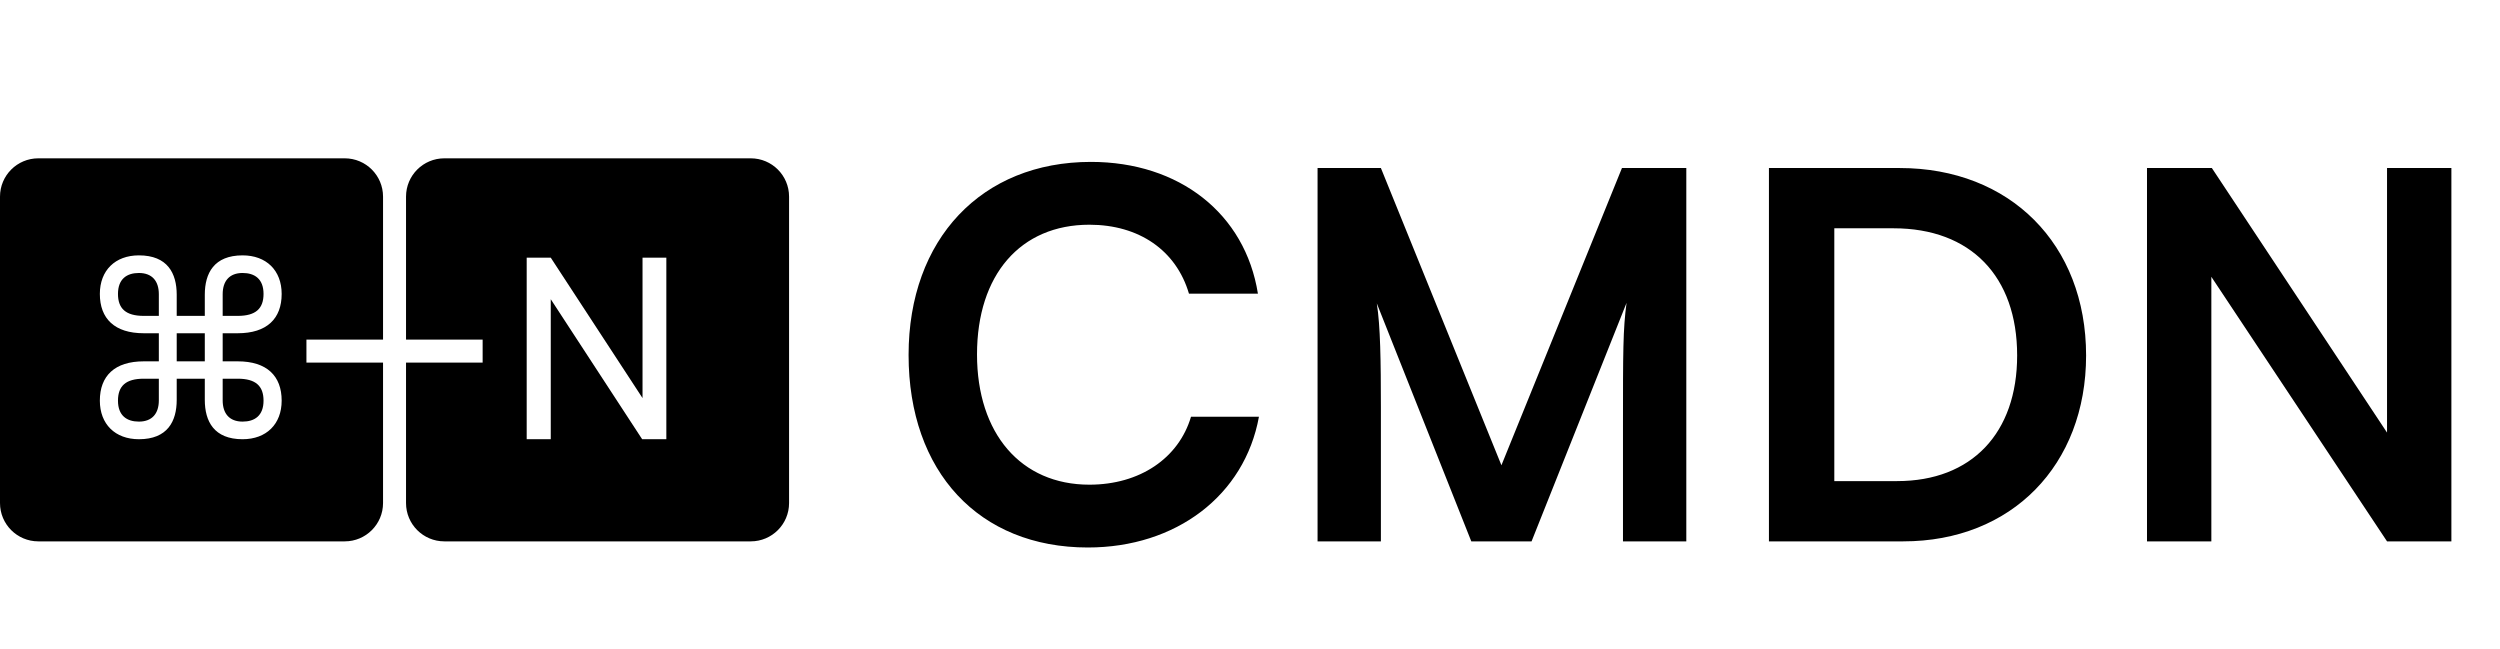 <svg width="979" height="254" viewBox="0 0 979 254" fill="none" xmlns="http://www.w3.org/2000/svg">
<path fill-rule="evenodd" clip-rule="evenodd" d="M0 77C0 68.716 6.716 62 15 62H135C143.284 62 150 68.716 150 77V133H120V142H150V197C150 205.284 143.284 212 135 212H15C6.716 212 0 205.284 0 197V77ZM54.4 172C45.1 172 39.1 166.1 39.1 156.9C39.1 147.2 44.9 141.5 56.3 141.5H62.2V130.5H56.3C44.9 130.5 39.1 124.8 39.1 115.1C39.1 105.9 45.1 100 54.4 100C65.6 100 69.2 107 69.2 115.4V123.7H80.2V115.4C80.2 107 83.8 100 95 100C104.3 100 110.3 105.9 110.3 115.1C110.3 124.8 104.5 130.5 93.1 130.5H87.2V141.5H93.1C104.5 141.5 110.3 147.2 110.3 156.9C110.3 166.1 104.3 172 95 172C83.8 172 80.2 165 80.2 156.6V148.3H69.2V156.6C69.2 165 65.6 172 54.4 172ZM87.2 115.2V123.7H93.1C100.2 123.7 103.2 120.8 103.2 115.1C103.2 109.2 99.7 106.9 95 106.9C89.8 106.9 87.2 110.1 87.2 115.2ZM56.3 123.7H62.2V115.2C62.2 110.1 59.6 106.9 54.4 106.9C49.7 106.9 46.2 109.2 46.2 115.1C46.2 120.8 49.2 123.7 56.3 123.7ZM69.2 141.5H80.2V130.5H69.2V141.5ZM54.4 165.1C59.6 165.1 62.2 161.9 62.2 156.8V148.3H56.3C49.2 148.3 46.2 151.2 46.2 156.9C46.2 162.8 49.7 165.1 54.4 165.1ZM87.2 156.8C87.2 161.9 89.8 165.1 95 165.1C99.7 165.1 103.2 162.8 103.2 156.9C103.2 151.2 100.2 148.3 93.1 148.3H87.2V156.8Z" fill="black"/>
<path fill-rule="evenodd" clip-rule="evenodd" d="M159 77C159 68.716 165.716 62 174 62H294C302.284 62 309 68.716 309 77V197C309 205.284 302.284 212 294 212H174C165.716 212 159 205.284 159 197V142H189V133H159V77ZM260.939 100.906V172H251.467L215.676 117.166V172H206.252V100.906H215.676L251.613 155.887V100.906H260.939Z" fill="black"/>
<path d="M426 214.4C383.4 214.4 355.8 184.8 355.8 139C355.8 93.6 384.4 63.4 427.2 63.4C461.8 63.4 487.6 83.6 492.6 115H465.6C460.6 98 446 88 426.6 88C399.6 88 382.6 107.6 382.6 138.8C382.6 169.8 399.8 189.8 426.6 189.8C446.4 189.8 461.6 179.4 466.4 163.2H493C487.4 194 460.6 214.4 426 214.4ZM540.758 212H515.958V65.8H540.758L587.958 182.2L635.158 65.8H660.358V212H635.558V167C635.558 137.6 635.558 129 636.958 118.6L599.758 212H576.158L539.158 118.8C540.558 127.6 540.758 141.4 540.758 159.6V212ZM745.316 212H692.716V65.8H743.916C787.116 65.8 816.916 95.6 816.916 139.2C816.916 182.2 787.716 212 745.316 212ZM741.516 89.4H718.316V188.4H742.916C772.116 188.4 789.916 169.6 789.916 139.2C789.916 108.2 771.716 89.4 741.516 89.4ZM865.963 212H840.763V65.8H866.163L934.762 169.4V65.8H959.963V212H934.762L865.963 108.4V212Z" fill="black"/>
</svg>
